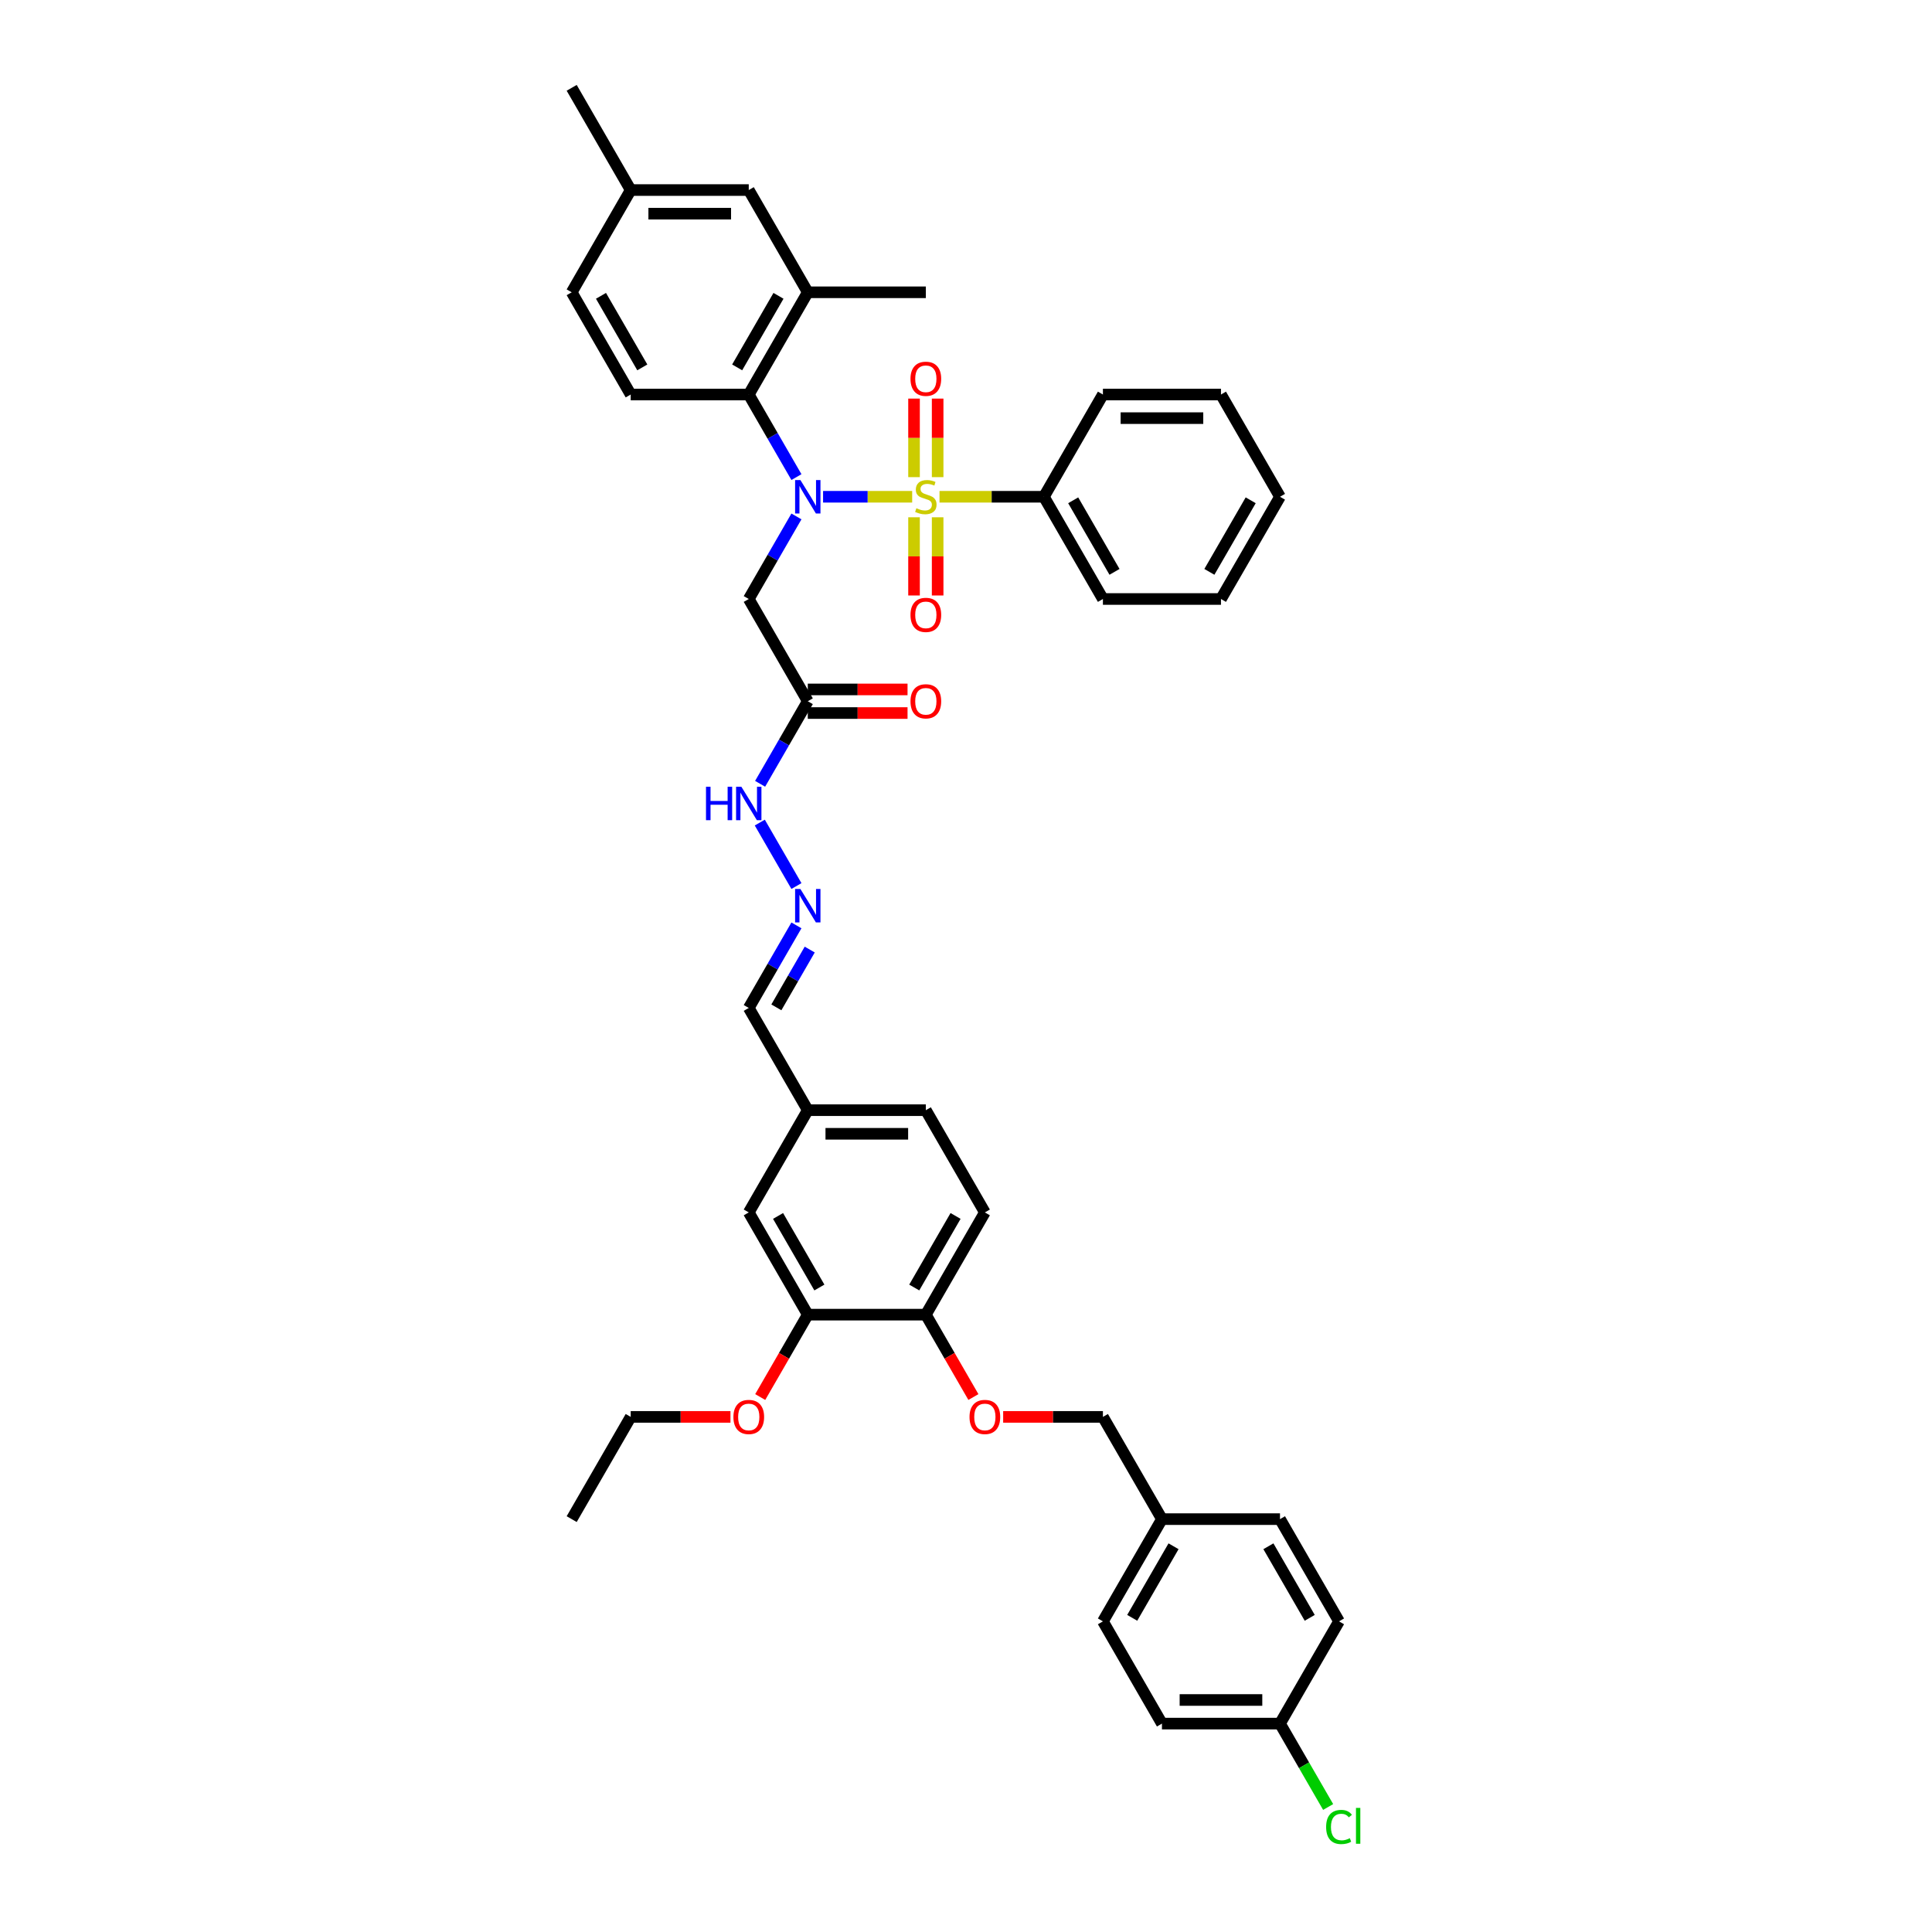 <?xml version='1.0' encoding='iso-8859-1'?>
<svg version='1.1' baseProfile='full'
              xmlns='http://www.w3.org/2000/svg'
                      xmlns:rdkit='http://www.rdkit.org/xml'
                      xmlns:xlink='http://www.w3.org/1999/xlink'
                  xml:space='preserve'
width='1000px' height='1000px' viewBox='0 0 1000 1000'>
<!-- END OF HEADER -->
<rect style='opacity:1.0;fill:#FFFFFF;stroke:none' width='1000' height='1000' x='0' y='0'> </rect>
<path class='bond-0' d='M 472.137,257.124 L 449.079,257.124' style='fill:none;fill-rule:evenodd;stroke:#CCCC00;stroke-width:6px;stroke-linecap:butt;stroke-linejoin:miter;stroke-opacity:1' />
<path class='bond-0' d='M 449.079,257.124 L 426.022,257.124' style='fill:none;fill-rule:evenodd;stroke:#0000FF;stroke-width:6px;stroke-linecap:butt;stroke-linejoin:miter;stroke-opacity:1' />
<path class='bond-5' d='M 485.323,246.969 L 485.323,226.641' style='fill:none;fill-rule:evenodd;stroke:#CCCC00;stroke-width:6px;stroke-linecap:butt;stroke-linejoin:miter;stroke-opacity:1' />
<path class='bond-5' d='M 485.323,226.641 L 485.323,206.313' style='fill:none;fill-rule:evenodd;stroke:#FF0000;stroke-width:6px;stroke-linecap:butt;stroke-linejoin:miter;stroke-opacity:1' />
<path class='bond-5' d='M 473.102,246.969 L 473.102,226.641' style='fill:none;fill-rule:evenodd;stroke:#CCCC00;stroke-width:6px;stroke-linecap:butt;stroke-linejoin:miter;stroke-opacity:1' />
<path class='bond-5' d='M 473.102,226.641 L 473.102,206.313' style='fill:none;fill-rule:evenodd;stroke:#FF0000;stroke-width:6px;stroke-linecap:butt;stroke-linejoin:miter;stroke-opacity:1' />
<path class='bond-6' d='M 473.102,267.744 L 473.102,287.98' style='fill:none;fill-rule:evenodd;stroke:#CCCC00;stroke-width:6px;stroke-linecap:butt;stroke-linejoin:miter;stroke-opacity:1' />
<path class='bond-6' d='M 473.102,287.98 L 473.102,308.216' style='fill:none;fill-rule:evenodd;stroke:#FF0000;stroke-width:6px;stroke-linecap:butt;stroke-linejoin:miter;stroke-opacity:1' />
<path class='bond-6' d='M 485.323,267.744 L 485.323,287.98' style='fill:none;fill-rule:evenodd;stroke:#CCCC00;stroke-width:6px;stroke-linecap:butt;stroke-linejoin:miter;stroke-opacity:1' />
<path class='bond-6' d='M 485.323,287.98 L 485.323,308.216' style='fill:none;fill-rule:evenodd;stroke:#FF0000;stroke-width:6px;stroke-linecap:butt;stroke-linejoin:miter;stroke-opacity:1' />
<path class='bond-7' d='M 486.288,257.124 L 513.302,257.124' style='fill:none;fill-rule:evenodd;stroke:#CCCC00;stroke-width:6px;stroke-linecap:butt;stroke-linejoin:miter;stroke-opacity:1' />
<path class='bond-7' d='M 513.302,257.124 L 540.316,257.124' style='fill:none;fill-rule:evenodd;stroke:#000000;stroke-width:6px;stroke-linecap:butt;stroke-linejoin:miter;stroke-opacity:1' />
<path class='bond-1' d='M 412.231,246.944 L 399.894,225.575' style='fill:none;fill-rule:evenodd;stroke:#0000FF;stroke-width:6px;stroke-linecap:butt;stroke-linejoin:miter;stroke-opacity:1' />
<path class='bond-1' d='M 399.894,225.575 L 387.557,204.207' style='fill:none;fill-rule:evenodd;stroke:#000000;stroke-width:6px;stroke-linecap:butt;stroke-linejoin:miter;stroke-opacity:1' />
<path class='bond-2' d='M 412.231,267.304 L 399.894,288.673' style='fill:none;fill-rule:evenodd;stroke:#0000FF;stroke-width:6px;stroke-linecap:butt;stroke-linejoin:miter;stroke-opacity:1' />
<path class='bond-2' d='M 399.894,288.673 L 387.557,310.041' style='fill:none;fill-rule:evenodd;stroke:#000000;stroke-width:6px;stroke-linecap:butt;stroke-linejoin:miter;stroke-opacity:1' />
<path class='bond-4' d='M 387.557,204.207 L 418.109,151.289' style='fill:none;fill-rule:evenodd;stroke:#000000;stroke-width:6px;stroke-linecap:butt;stroke-linejoin:miter;stroke-opacity:1' />
<path class='bond-4' d='M 381.556,190.159 L 402.943,153.117' style='fill:none;fill-rule:evenodd;stroke:#000000;stroke-width:6px;stroke-linecap:butt;stroke-linejoin:miter;stroke-opacity:1' />
<path class='bond-8' d='M 387.557,204.207 L 326.453,204.207' style='fill:none;fill-rule:evenodd;stroke:#000000;stroke-width:6px;stroke-linecap:butt;stroke-linejoin:miter;stroke-opacity:1' />
<path class='bond-3' d='M 387.557,310.041 L 418.109,362.959' style='fill:none;fill-rule:evenodd;stroke:#000000;stroke-width:6px;stroke-linecap:butt;stroke-linejoin:miter;stroke-opacity:1' />
<path class='bond-12' d='M 418.109,362.959 L 405.772,384.328' style='fill:none;fill-rule:evenodd;stroke:#000000;stroke-width:6px;stroke-linecap:butt;stroke-linejoin:miter;stroke-opacity:1' />
<path class='bond-12' d='M 405.772,384.328 L 393.434,405.696' style='fill:none;fill-rule:evenodd;stroke:#0000FF;stroke-width:6px;stroke-linecap:butt;stroke-linejoin:miter;stroke-opacity:1' />
<path class='bond-15' d='M 418.109,369.069 L 443.925,369.069' style='fill:none;fill-rule:evenodd;stroke:#000000;stroke-width:6px;stroke-linecap:butt;stroke-linejoin:miter;stroke-opacity:1' />
<path class='bond-15' d='M 443.925,369.069 L 469.741,369.069' style='fill:none;fill-rule:evenodd;stroke:#FF0000;stroke-width:6px;stroke-linecap:butt;stroke-linejoin:miter;stroke-opacity:1' />
<path class='bond-15' d='M 418.109,356.848 L 443.925,356.848' style='fill:none;fill-rule:evenodd;stroke:#000000;stroke-width:6px;stroke-linecap:butt;stroke-linejoin:miter;stroke-opacity:1' />
<path class='bond-15' d='M 443.925,356.848 L 469.741,356.848' style='fill:none;fill-rule:evenodd;stroke:#FF0000;stroke-width:6px;stroke-linecap:butt;stroke-linejoin:miter;stroke-opacity:1' />
<path class='bond-13' d='M 418.109,151.289 L 387.557,98.372' style='fill:none;fill-rule:evenodd;stroke:#000000;stroke-width:6px;stroke-linecap:butt;stroke-linejoin:miter;stroke-opacity:1' />
<path class='bond-32' d='M 418.109,151.289 L 479.213,151.289' style='fill:none;fill-rule:evenodd;stroke:#000000;stroke-width:6px;stroke-linecap:butt;stroke-linejoin:miter;stroke-opacity:1' />
<path class='bond-33' d='M 540.316,257.124 L 570.868,310.041' style='fill:none;fill-rule:evenodd;stroke:#000000;stroke-width:6px;stroke-linecap:butt;stroke-linejoin:miter;stroke-opacity:1' />
<path class='bond-33' d='M 555.482,258.951 L 576.869,295.993' style='fill:none;fill-rule:evenodd;stroke:#000000;stroke-width:6px;stroke-linecap:butt;stroke-linejoin:miter;stroke-opacity:1' />
<path class='bond-34' d='M 540.316,257.124 L 570.868,204.207' style='fill:none;fill-rule:evenodd;stroke:#000000;stroke-width:6px;stroke-linecap:butt;stroke-linejoin:miter;stroke-opacity:1' />
<path class='bond-20' d='M 326.453,204.207 L 295.901,151.289' style='fill:none;fill-rule:evenodd;stroke:#000000;stroke-width:6px;stroke-linecap:butt;stroke-linejoin:miter;stroke-opacity:1' />
<path class='bond-20' d='M 332.454,190.159 L 311.068,153.117' style='fill:none;fill-rule:evenodd;stroke:#000000;stroke-width:6px;stroke-linecap:butt;stroke-linejoin:miter;stroke-opacity:1' />
<path class='bond-9' d='M 412.231,458.614 L 393.265,425.762' style='fill:none;fill-rule:evenodd;stroke:#0000FF;stroke-width:6px;stroke-linecap:butt;stroke-linejoin:miter;stroke-opacity:1' />
<path class='bond-18' d='M 412.231,478.973 L 399.894,500.342' style='fill:none;fill-rule:evenodd;stroke:#0000FF;stroke-width:6px;stroke-linecap:butt;stroke-linejoin:miter;stroke-opacity:1' />
<path class='bond-18' d='M 399.894,500.342 L 387.557,521.711' style='fill:none;fill-rule:evenodd;stroke:#000000;stroke-width:6px;stroke-linecap:butt;stroke-linejoin:miter;stroke-opacity:1' />
<path class='bond-18' d='M 419.114,491.494 L 410.478,506.453' style='fill:none;fill-rule:evenodd;stroke:#0000FF;stroke-width:6px;stroke-linecap:butt;stroke-linejoin:miter;stroke-opacity:1' />
<path class='bond-18' d='M 410.478,506.453 L 401.842,521.411' style='fill:none;fill-rule:evenodd;stroke:#000000;stroke-width:6px;stroke-linecap:butt;stroke-linejoin:miter;stroke-opacity:1' />
<path class='bond-10' d='M 418.109,680.463 L 387.557,627.546' style='fill:none;fill-rule:evenodd;stroke:#000000;stroke-width:6px;stroke-linecap:butt;stroke-linejoin:miter;stroke-opacity:1' />
<path class='bond-10' d='M 424.109,666.415 L 402.723,629.373' style='fill:none;fill-rule:evenodd;stroke:#000000;stroke-width:6px;stroke-linecap:butt;stroke-linejoin:miter;stroke-opacity:1' />
<path class='bond-26' d='M 418.109,680.463 L 405.8,701.783' style='fill:none;fill-rule:evenodd;stroke:#000000;stroke-width:6px;stroke-linecap:butt;stroke-linejoin:miter;stroke-opacity:1' />
<path class='bond-26' d='M 405.8,701.783 L 393.491,723.103' style='fill:none;fill-rule:evenodd;stroke:#FF0000;stroke-width:6px;stroke-linecap:butt;stroke-linejoin:miter;stroke-opacity:1' />
<path class='bond-43' d='M 418.109,680.463 L 479.213,680.463' style='fill:none;fill-rule:evenodd;stroke:#000000;stroke-width:6px;stroke-linecap:butt;stroke-linejoin:miter;stroke-opacity:1' />
<path class='bond-11' d='M 479.213,680.463 L 509.764,627.546' style='fill:none;fill-rule:evenodd;stroke:#000000;stroke-width:6px;stroke-linecap:butt;stroke-linejoin:miter;stroke-opacity:1' />
<path class='bond-11' d='M 473.212,666.415 L 494.598,629.373' style='fill:none;fill-rule:evenodd;stroke:#000000;stroke-width:6px;stroke-linecap:butt;stroke-linejoin:miter;stroke-opacity:1' />
<path class='bond-14' d='M 479.213,680.463 L 491.522,701.783' style='fill:none;fill-rule:evenodd;stroke:#000000;stroke-width:6px;stroke-linecap:butt;stroke-linejoin:miter;stroke-opacity:1' />
<path class='bond-14' d='M 491.522,701.783 L 503.831,723.103' style='fill:none;fill-rule:evenodd;stroke:#FF0000;stroke-width:6px;stroke-linecap:butt;stroke-linejoin:miter;stroke-opacity:1' />
<path class='bond-42' d='M 387.557,98.372 L 326.453,98.372' style='fill:none;fill-rule:evenodd;stroke:#000000;stroke-width:6px;stroke-linecap:butt;stroke-linejoin:miter;stroke-opacity:1' />
<path class='bond-42' d='M 378.391,110.593 L 335.619,110.593' style='fill:none;fill-rule:evenodd;stroke:#000000;stroke-width:6px;stroke-linecap:butt;stroke-linejoin:miter;stroke-opacity:1' />
<path class='bond-22' d='M 519.235,733.38 L 545.052,733.38' style='fill:none;fill-rule:evenodd;stroke:#FF0000;stroke-width:6px;stroke-linecap:butt;stroke-linejoin:miter;stroke-opacity:1' />
<path class='bond-22' d='M 545.052,733.38 L 570.868,733.38' style='fill:none;fill-rule:evenodd;stroke:#000000;stroke-width:6px;stroke-linecap:butt;stroke-linejoin:miter;stroke-opacity:1' />
<path class='bond-16' d='M 387.557,627.546 L 418.109,574.628' style='fill:none;fill-rule:evenodd;stroke:#000000;stroke-width:6px;stroke-linecap:butt;stroke-linejoin:miter;stroke-opacity:1' />
<path class='bond-17' d='M 509.764,627.546 L 479.213,574.628' style='fill:none;fill-rule:evenodd;stroke:#000000;stroke-width:6px;stroke-linecap:butt;stroke-linejoin:miter;stroke-opacity:1' />
<path class='bond-19' d='M 387.557,521.711 L 418.109,574.628' style='fill:none;fill-rule:evenodd;stroke:#000000;stroke-width:6px;stroke-linecap:butt;stroke-linejoin:miter;stroke-opacity:1' />
<path class='bond-25' d='M 418.109,574.628 L 479.213,574.628' style='fill:none;fill-rule:evenodd;stroke:#000000;stroke-width:6px;stroke-linecap:butt;stroke-linejoin:miter;stroke-opacity:1' />
<path class='bond-25' d='M 427.274,586.849 L 470.047,586.849' style='fill:none;fill-rule:evenodd;stroke:#000000;stroke-width:6px;stroke-linecap:butt;stroke-linejoin:miter;stroke-opacity:1' />
<path class='bond-21' d='M 295.901,151.289 L 326.453,98.372' style='fill:none;fill-rule:evenodd;stroke:#000000;stroke-width:6px;stroke-linecap:butt;stroke-linejoin:miter;stroke-opacity:1' />
<path class='bond-36' d='M 326.453,98.372 L 295.901,45.455' style='fill:none;fill-rule:evenodd;stroke:#000000;stroke-width:6px;stroke-linecap:butt;stroke-linejoin:miter;stroke-opacity:1' />
<path class='bond-24' d='M 570.868,733.38 L 601.42,786.298' style='fill:none;fill-rule:evenodd;stroke:#000000;stroke-width:6px;stroke-linecap:butt;stroke-linejoin:miter;stroke-opacity:1' />
<path class='bond-23' d='M 662.524,892.133 L 601.42,892.133' style='fill:none;fill-rule:evenodd;stroke:#000000;stroke-width:6px;stroke-linecap:butt;stroke-linejoin:miter;stroke-opacity:1' />
<path class='bond-23' d='M 653.358,879.912 L 610.586,879.912' style='fill:none;fill-rule:evenodd;stroke:#000000;stroke-width:6px;stroke-linecap:butt;stroke-linejoin:miter;stroke-opacity:1' />
<path class='bond-27' d='M 662.524,892.133 L 674.984,913.715' style='fill:none;fill-rule:evenodd;stroke:#000000;stroke-width:6px;stroke-linecap:butt;stroke-linejoin:miter;stroke-opacity:1' />
<path class='bond-27' d='M 674.984,913.715 L 687.445,935.298' style='fill:none;fill-rule:evenodd;stroke:#00CC00;stroke-width:6px;stroke-linecap:butt;stroke-linejoin:miter;stroke-opacity:1' />
<path class='bond-44' d='M 662.524,892.133 L 693.076,839.215' style='fill:none;fill-rule:evenodd;stroke:#000000;stroke-width:6px;stroke-linecap:butt;stroke-linejoin:miter;stroke-opacity:1' />
<path class='bond-30' d='M 601.42,786.298 L 662.524,786.298' style='fill:none;fill-rule:evenodd;stroke:#000000;stroke-width:6px;stroke-linecap:butt;stroke-linejoin:miter;stroke-opacity:1' />
<path class='bond-31' d='M 601.42,786.298 L 570.868,839.215' style='fill:none;fill-rule:evenodd;stroke:#000000;stroke-width:6px;stroke-linecap:butt;stroke-linejoin:miter;stroke-opacity:1' />
<path class='bond-31' d='M 607.421,800.346 L 586.034,837.388' style='fill:none;fill-rule:evenodd;stroke:#000000;stroke-width:6px;stroke-linecap:butt;stroke-linejoin:miter;stroke-opacity:1' />
<path class='bond-35' d='M 378.086,733.38 L 352.27,733.38' style='fill:none;fill-rule:evenodd;stroke:#FF0000;stroke-width:6px;stroke-linecap:butt;stroke-linejoin:miter;stroke-opacity:1' />
<path class='bond-35' d='M 352.27,733.38 L 326.453,733.38' style='fill:none;fill-rule:evenodd;stroke:#000000;stroke-width:6px;stroke-linecap:butt;stroke-linejoin:miter;stroke-opacity:1' />
<path class='bond-28' d='M 601.42,892.133 L 570.868,839.215' style='fill:none;fill-rule:evenodd;stroke:#000000;stroke-width:6px;stroke-linecap:butt;stroke-linejoin:miter;stroke-opacity:1' />
<path class='bond-29' d='M 693.076,839.215 L 662.524,786.298' style='fill:none;fill-rule:evenodd;stroke:#000000;stroke-width:6px;stroke-linecap:butt;stroke-linejoin:miter;stroke-opacity:1' />
<path class='bond-29' d='M 677.909,837.388 L 656.523,800.346' style='fill:none;fill-rule:evenodd;stroke:#000000;stroke-width:6px;stroke-linecap:butt;stroke-linejoin:miter;stroke-opacity:1' />
<path class='bond-39' d='M 570.868,310.041 L 631.972,310.041' style='fill:none;fill-rule:evenodd;stroke:#000000;stroke-width:6px;stroke-linecap:butt;stroke-linejoin:miter;stroke-opacity:1' />
<path class='bond-38' d='M 570.868,204.207 L 631.972,204.207' style='fill:none;fill-rule:evenodd;stroke:#000000;stroke-width:6px;stroke-linecap:butt;stroke-linejoin:miter;stroke-opacity:1' />
<path class='bond-38' d='M 580.034,216.427 L 622.806,216.427' style='fill:none;fill-rule:evenodd;stroke:#000000;stroke-width:6px;stroke-linecap:butt;stroke-linejoin:miter;stroke-opacity:1' />
<path class='bond-37' d='M 326.453,733.38 L 295.901,786.298' style='fill:none;fill-rule:evenodd;stroke:#000000;stroke-width:6px;stroke-linecap:butt;stroke-linejoin:miter;stroke-opacity:1' />
<path class='bond-40' d='M 631.972,204.207 L 662.524,257.124' style='fill:none;fill-rule:evenodd;stroke:#000000;stroke-width:6px;stroke-linecap:butt;stroke-linejoin:miter;stroke-opacity:1' />
<path class='bond-41' d='M 631.972,310.041 L 662.524,257.124' style='fill:none;fill-rule:evenodd;stroke:#000000;stroke-width:6px;stroke-linecap:butt;stroke-linejoin:miter;stroke-opacity:1' />
<path class='bond-41' d='M 625.971,295.993 L 647.357,258.951' style='fill:none;fill-rule:evenodd;stroke:#000000;stroke-width:6px;stroke-linecap:butt;stroke-linejoin:miter;stroke-opacity:1' />
<path  class='atom-0' d='M 474.324 263.063
Q 474.52 263.137, 475.326 263.479
Q 476.133 263.821, 477.013 264.041
Q 477.917 264.237, 478.797 264.237
Q 480.435 264.237, 481.388 263.454
Q 482.341 262.648, 482.341 261.255
Q 482.341 260.301, 481.852 259.715
Q 481.388 259.128, 480.655 258.811
Q 479.921 258.493, 478.699 258.126
Q 477.159 257.662, 476.231 257.222
Q 475.326 256.782, 474.666 255.853
Q 474.031 254.924, 474.031 253.36
Q 474.031 251.185, 475.497 249.84
Q 476.988 248.496, 479.921 248.496
Q 481.926 248.496, 484.199 249.449
L 483.636 251.331
Q 481.559 250.476, 479.995 250.476
Q 478.308 250.476, 477.379 251.185
Q 476.451 251.869, 476.475 253.067
Q 476.475 253.996, 476.939 254.558
Q 477.428 255.12, 478.113 255.438
Q 478.821 255.755, 479.995 256.122
Q 481.559 256.611, 482.488 257.1
Q 483.416 257.588, 484.076 258.591
Q 484.761 259.568, 484.761 261.255
Q 484.761 263.65, 483.148 264.945
Q 481.559 266.216, 478.895 266.216
Q 477.355 266.216, 476.182 265.874
Q 475.033 265.556, 473.664 264.994
L 474.324 263.063
' fill='#CCCC00'/>
<path  class='atom-1' d='M 414.284 248.472
L 419.954 257.637
Q 420.516 258.542, 421.421 260.179
Q 422.325 261.817, 422.374 261.915
L 422.374 248.472
L 424.671 248.472
L 424.671 265.776
L 422.301 265.776
L 416.215 255.755
Q 415.506 254.582, 414.748 253.238
Q 414.015 251.894, 413.795 251.478
L 413.795 265.776
L 411.546 265.776
L 411.546 248.472
L 414.284 248.472
' fill='#0000FF'/>
<path  class='atom-6' d='M 471.269 196.069
Q 471.269 191.914, 473.322 189.592
Q 475.375 187.27, 479.213 187.27
Q 483.05 187.27, 485.103 189.592
Q 487.156 191.914, 487.156 196.069
Q 487.156 200.273, 485.078 202.668
Q 483.001 205.039, 479.213 205.039
Q 475.4 205.039, 473.322 202.668
Q 471.269 200.298, 471.269 196.069
M 479.213 203.084
Q 481.852 203.084, 483.27 201.324
Q 484.712 199.54, 484.712 196.069
Q 484.712 192.672, 483.27 190.961
Q 481.852 189.226, 479.213 189.226
Q 476.573 189.226, 475.131 190.936
Q 473.713 192.647, 473.713 196.069
Q 473.713 199.564, 475.131 201.324
Q 476.573 203.084, 479.213 203.084
' fill='#FF0000'/>
<path  class='atom-7' d='M 471.269 318.277
Q 471.269 314.122, 473.322 311.8
Q 475.375 309.478, 479.213 309.478
Q 483.05 309.478, 485.103 311.8
Q 487.156 314.122, 487.156 318.277
Q 487.156 322.481, 485.078 324.876
Q 483.001 327.247, 479.213 327.247
Q 475.4 327.247, 473.322 324.876
Q 471.269 322.505, 471.269 318.277
M 479.213 325.291
Q 481.852 325.291, 483.27 323.532
Q 484.712 321.747, 484.712 318.277
Q 484.712 314.879, 483.27 313.168
Q 481.852 311.433, 479.213 311.433
Q 476.573 311.433, 475.131 313.144
Q 473.713 314.855, 473.713 318.277
Q 473.713 321.772, 475.131 323.532
Q 476.573 325.291, 479.213 325.291
' fill='#FF0000'/>
<path  class='atom-10' d='M 414.284 460.141
L 419.954 469.307
Q 420.516 470.211, 421.421 471.849
Q 422.325 473.486, 422.374 473.584
L 422.374 460.141
L 424.671 460.141
L 424.671 477.446
L 422.301 477.446
L 416.215 467.425
Q 415.506 466.252, 414.748 464.907
Q 414.015 463.563, 413.795 463.148
L 413.795 477.446
L 411.546 477.446
L 411.546 460.141
L 414.284 460.141
' fill='#0000FF'/>
<path  class='atom-13' d='M 365.425 407.224
L 367.772 407.224
L 367.772 414.581
L 376.619 414.581
L 376.619 407.224
L 378.966 407.224
L 378.966 424.528
L 376.619 424.528
L 376.619 416.536
L 367.772 416.536
L 367.772 424.528
L 365.425 424.528
L 365.425 407.224
' fill='#0000FF'/>
<path  class='atom-13' d='M 383.732 407.224
L 389.402 416.389
Q 389.964 417.294, 390.869 418.931
Q 391.773 420.569, 391.822 420.667
L 391.822 407.224
L 394.119 407.224
L 394.119 424.528
L 391.749 424.528
L 385.663 414.507
Q 384.954 413.334, 384.196 411.99
Q 383.463 410.646, 383.243 410.23
L 383.243 424.528
L 380.994 424.528
L 380.994 407.224
L 383.732 407.224
' fill='#0000FF'/>
<path  class='atom-15' d='M 501.821 733.429
Q 501.821 729.274, 503.874 726.952
Q 505.927 724.63, 509.764 724.63
Q 513.602 724.63, 515.655 726.952
Q 517.708 729.274, 517.708 733.429
Q 517.708 737.633, 515.63 740.029
Q 513.553 742.399, 509.764 742.399
Q 505.952 742.399, 503.874 740.029
Q 501.821 737.658, 501.821 733.429
M 509.764 740.444
Q 512.404 740.444, 513.822 738.684
Q 515.264 736.9, 515.264 733.429
Q 515.264 730.032, 513.822 728.321
Q 512.404 726.586, 509.764 726.586
Q 507.125 726.586, 505.683 728.297
Q 504.265 730.008, 504.265 733.429
Q 504.265 736.924, 505.683 738.684
Q 507.125 740.444, 509.764 740.444
' fill='#FF0000'/>
<path  class='atom-16' d='M 471.269 363.008
Q 471.269 358.853, 473.322 356.531
Q 475.375 354.209, 479.213 354.209
Q 483.05 354.209, 485.103 356.531
Q 487.156 358.853, 487.156 363.008
Q 487.156 367.212, 485.078 369.607
Q 483.001 371.978, 479.213 371.978
Q 475.4 371.978, 473.322 369.607
Q 471.269 367.236, 471.269 363.008
M 479.213 370.022
Q 481.852 370.022, 483.27 368.263
Q 484.712 366.478, 484.712 363.008
Q 484.712 359.61, 483.27 357.899
Q 481.852 356.164, 479.213 356.164
Q 476.573 356.164, 475.131 357.875
Q 473.713 359.586, 473.713 363.008
Q 473.713 366.503, 475.131 368.263
Q 476.573 370.022, 479.213 370.022
' fill='#FF0000'/>
<path  class='atom-27' d='M 379.613 733.429
Q 379.613 729.274, 381.667 726.952
Q 383.72 724.63, 387.557 724.63
Q 391.394 724.63, 393.447 726.952
Q 395.5 729.274, 395.5 733.429
Q 395.5 737.633, 393.423 740.029
Q 391.345 742.399, 387.557 742.399
Q 383.744 742.399, 381.667 740.029
Q 379.613 737.658, 379.613 733.429
M 387.557 740.444
Q 390.197 740.444, 391.614 738.684
Q 393.056 736.9, 393.056 733.429
Q 393.056 730.032, 391.614 728.321
Q 390.197 726.586, 387.557 726.586
Q 384.917 726.586, 383.475 728.297
Q 382.058 730.008, 382.058 733.429
Q 382.058 736.924, 383.475 738.684
Q 384.917 740.444, 387.557 740.444
' fill='#FF0000'/>
<path  class='atom-28' d='M 686.403 945.649
Q 686.403 941.347, 688.407 939.098
Q 690.436 936.825, 694.273 936.825
Q 697.842 936.825, 699.748 939.343
L 698.135 940.663
Q 696.742 938.83, 694.273 938.83
Q 691.658 938.83, 690.265 940.589
Q 688.896 942.325, 688.896 945.649
Q 688.896 949.071, 690.314 950.83
Q 691.756 952.59, 694.542 952.59
Q 696.448 952.59, 698.673 951.441
L 699.357 953.274
Q 698.453 953.861, 697.084 954.203
Q 695.715 954.545, 694.2 954.545
Q 690.436 954.545, 688.407 952.248
Q 686.403 949.95, 686.403 945.649
' fill='#00CC00'/>
<path  class='atom-28' d='M 701.85 935.774
L 704.099 935.774
L 704.099 954.325
L 701.85 954.325
L 701.85 935.774
' fill='#00CC00'/>
</svg>
